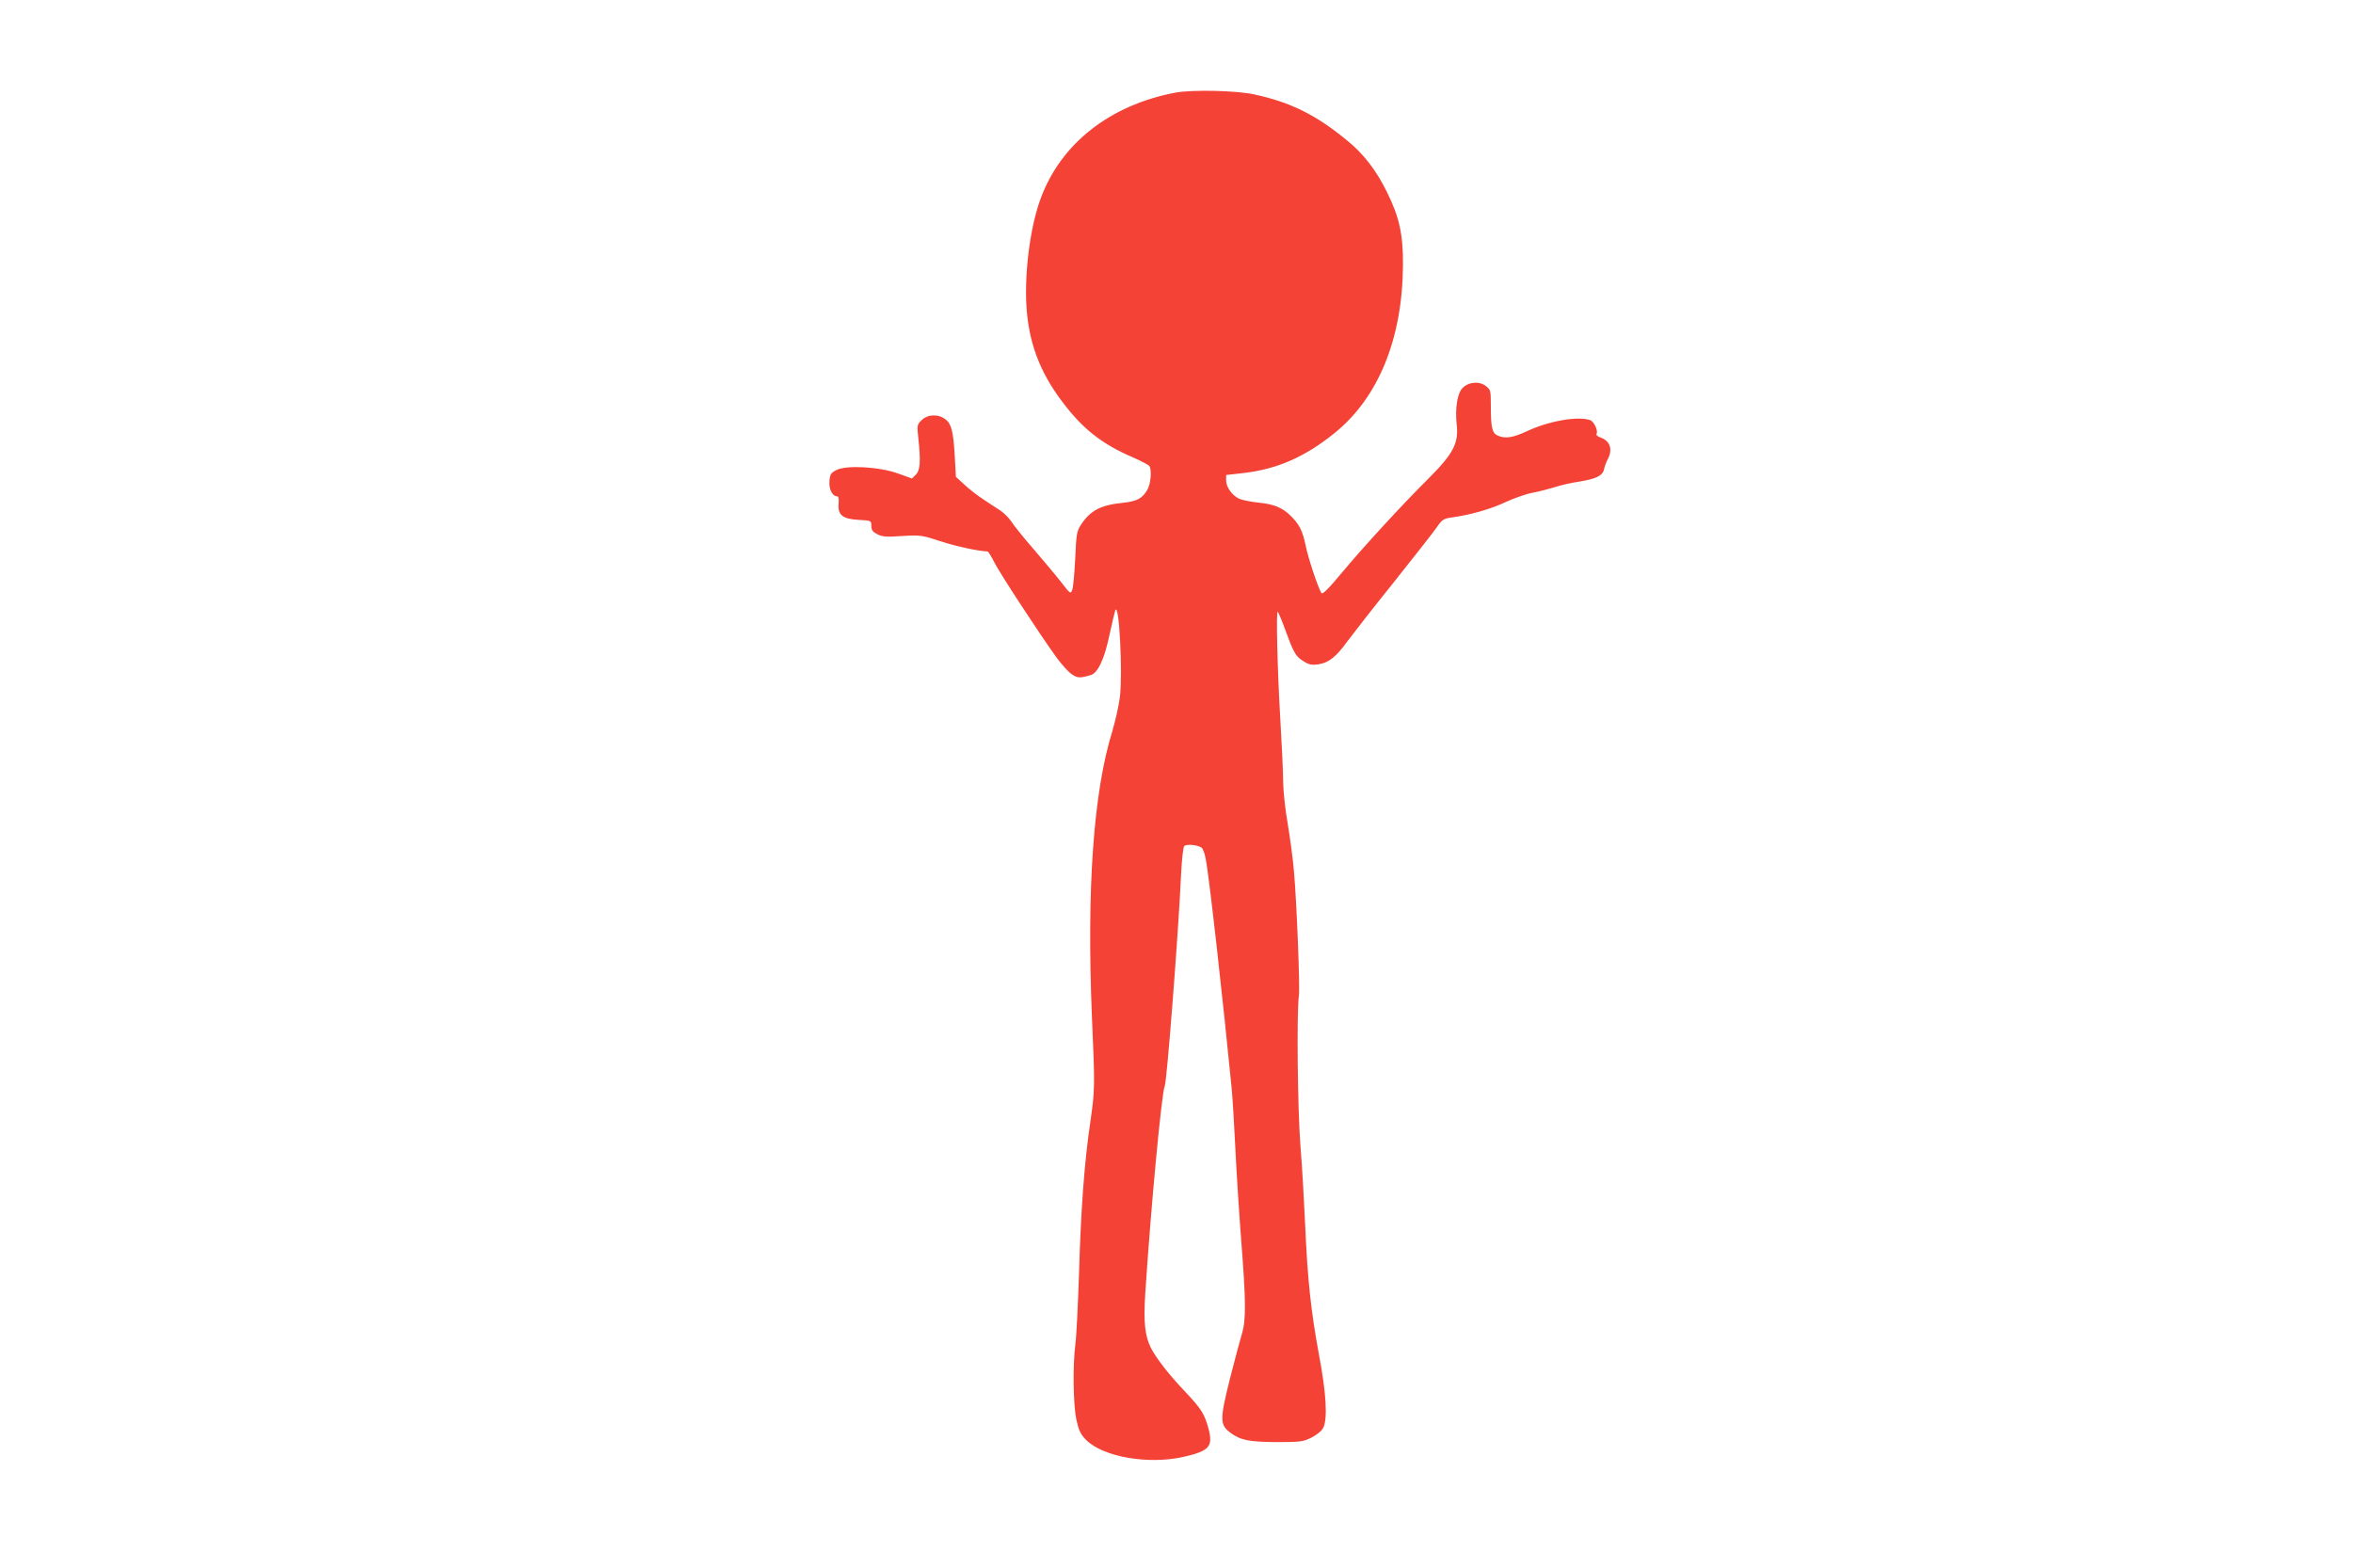 <?xml version="1.0" standalone="no"?>
<!DOCTYPE svg PUBLIC "-//W3C//DTD SVG 20010904//EN"
 "http://www.w3.org/TR/2001/REC-SVG-20010904/DTD/svg10.dtd">
<svg version="1.0" xmlns="http://www.w3.org/2000/svg"
 width="1280pt" height="853pt" viewBox="0 0 1280 853"
 preserveAspectRatio="xMidYMid meet">
<g transform="translate(0,853) scale(0.1,-0.1)"
fill="#f44336" stroke="none">
<path d="M6393 8026 c-356 -68 -622 -277 -732 -576 -55 -149 -87 -386 -78
-574 10 -201 71 -368 196 -532 112 -149 217 -231 388 -304 43 -19 81 -39 85
-45 15 -20 8 -100 -12 -132 -27 -45 -56 -60 -130 -68 -121 -12 -177 -41 -228
-117 -25 -38 -27 -51 -33 -187 -4 -80 -11 -157 -16 -170 -9 -23 -11 -22 -58
39 -27 35 -95 116 -150 180 -56 64 -111 133 -123 152 -12 19 -39 46 -59 60
-21 13 -63 41 -93 61 -30 19 -76 55 -102 79 l-48 44 -6 109 c-8 138 -18 179
-51 204 -38 30 -97 28 -130 -5 -25 -25 -25 -28 -17 -102 13 -122 10 -170 -14
-194 l-21 -21 -75 27 c-101 37 -282 47 -336 19 -31 -16 -35 -23 -38 -62 -3
-43 16 -81 42 -81 7 0 10 -14 8 -38 -6 -63 21 -85 107 -90 71 -4 71 -4 71 -33
0 -22 7 -32 32 -45 27 -14 50 -16 135 -10 100 6 107 5 211 -29 86 -28 204 -53
254 -55 4 0 21 -27 38 -61 30 -59 237 -376 336 -514 28 -38 65 -80 83 -92 32
-22 44 -23 103 -6 39 10 75 85 102 213 15 69 30 132 33 140 21 50 41 -342 25
-472 -6 -48 -25 -131 -41 -185 -103 -332 -140 -857 -111 -1556 17 -381 16
-398 -9 -572 -32 -217 -51 -471 -61 -815 -6 -173 -14 -349 -20 -390 -15 -118
-12 -329 5 -412 13 -59 23 -80 52 -110 92 -94 340 -137 533 -93 138 32 159 55
135 150 -22 82 -40 111 -124 200 -89 93 -159 183 -189 240 -34 68 -42 139 -32
297 30 463 90 1103 106 1129 11 18 75 839 89 1154 4 77 11 145 17 152 10 13
75 7 95 -9 7 -5 17 -33 22 -61 18 -87 96 -786 141 -1247 5 -52 14 -198 20
-325 6 -126 20 -346 31 -489 27 -344 28 -445 5 -521 -10 -33 -40 -146 -67
-252 -54 -217 -53 -244 4 -287 55 -41 102 -50 252 -51 130 0 144 2 190 25 31
16 55 36 64 54 23 50 16 185 -23 391 -45 244 -63 412 -76 710 -6 132 -17 328
-26 435 -15 191 -21 731 -8 815 6 47 -12 507 -27 675 -5 63 -21 180 -34 259
-14 79 -25 184 -25 233 0 49 -7 198 -15 331 -16 265 -24 600 -14 589 4 -4 24
-52 44 -107 44 -120 54 -137 99 -164 27 -17 43 -20 78 -15 57 9 97 41 159 127
29 39 142 184 253 322 110 138 215 272 233 298 28 41 37 46 80 52 103 14 214
46 294 84 46 21 111 44 144 50 33 6 87 20 120 30 33 11 94 25 135 31 94 15
128 32 136 68 3 15 12 39 20 54 28 52 13 99 -37 117 -18 6 -28 15 -24 21 10
17 -15 69 -36 75 -69 22 -223 -5 -341 -60 -80 -37 -120 -43 -162 -24 -29 14
-36 43 -36 160 0 84 -1 89 -27 109 -37 29 -99 22 -130 -14 -26 -30 -38 -113
-29 -193 12 -104 -17 -160 -155 -298 -146 -145 -350 -368 -463 -503 -79 -95
-112 -128 -118 -118 -21 37 -71 189 -85 256 -17 83 -35 119 -85 167 -43 42
-90 61 -174 69 -38 4 -83 13 -101 20 -39 17 -73 63 -73 101 l0 29 98 11 c183
22 332 88 493 218 238 193 369 514 371 915 1 164 -20 260 -87 395 -58 118
-127 208 -217 281 -168 138 -305 207 -503 250 -97 22 -340 27 -432 10z"/>
</g>
</svg>
